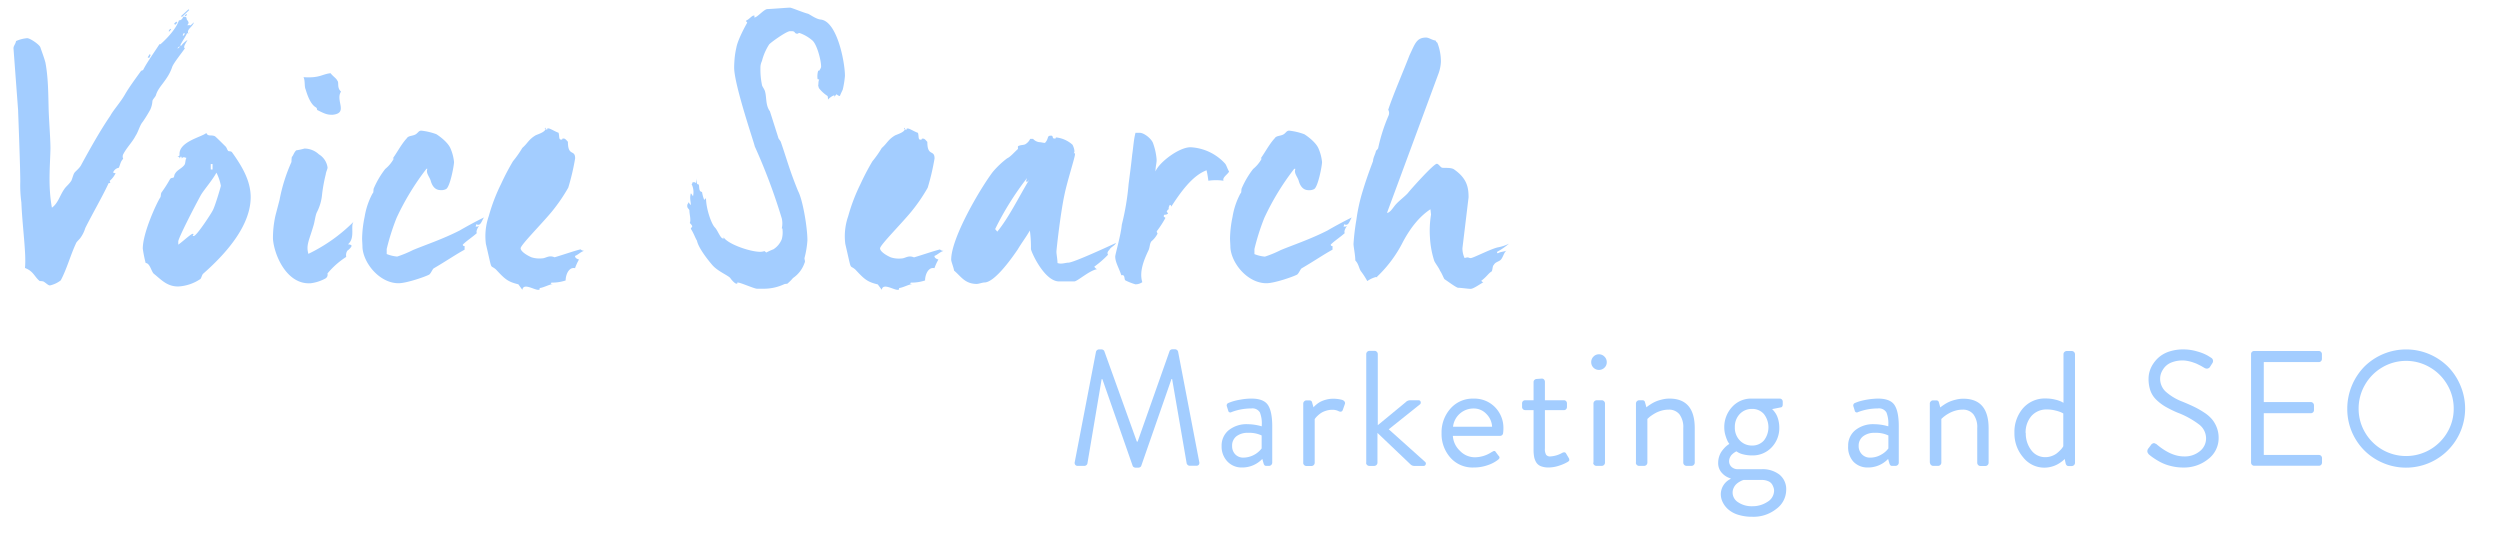 <svg id="Layer_1" data-name="Layer 1" xmlns="http://www.w3.org/2000/svg" viewBox="0 0 762 163">
  <defs>
    <style>
      .voice-1 {
        isolation: isolate;
      }

      .voice-2 {
        fill: #a3cdff;
      }
    </style>
  </defs>
  <title>voice_search@1x</title>
  <g id="Marketing-and-SEO" class="voice-1">
    <g class="voice-1">
      <path class="voice-2" d="M327.59,140.8l6.47-33.59a.89.89,0,0,1,.34-.5.91.91,0,0,1,.56-.21h.78a1,1,0,0,1,.53.16.74.74,0,0,1,.33.38l9.91,27.56h.24L356.49,107a.74.74,0,0,1,.33-.38,1,1,0,0,1,.53-.16h.82a1,1,0,0,1,.91.71l6.44,33.59a1,1,0,0,1-.11.87.9.9,0,0,1-.8.33h-2a.87.87,0,0,1-.57-.22,1,1,0,0,1-.34-.49l-4.44-25.73h-.19L347.85,142a.72.72,0,0,1-.34.38,1,1,0,0,1-.51.16h-.91a1,1,0,0,1-.51-.16.72.72,0,0,1-.34-.38L336,115.56h-.22l-4.34,25.73a.9.9,0,0,1-.33.49.92.92,0,0,1-.58.22h-2a.89.89,0,0,1-.79-.33A1,1,0,0,1,327.59,140.8Z"/>
      <path class="voice-2" d="M372.35,135.93a6,6,0,0,1,2.12-4.77,8.65,8.65,0,0,1,5.89-1.86,14.52,14.52,0,0,1,2,.16,14.76,14.76,0,0,1,1.65.33l.58.15v-.42a9,9,0,0,0-.58-3.82,2.66,2.66,0,0,0-2.66-1.2,16.71,16.71,0,0,0-6,1.11.65.65,0,0,1-1-.48l-.39-1.24a.8.8,0,0,1,.53-1.09c.22-.1.58-.23,1.09-.41a18.32,18.32,0,0,1,2.48-.58,18.69,18.69,0,0,1,3.39-.32c2.46,0,4.13.65,5,1.93s1.33,3.46,1.33,6.52v11.11a1,1,0,0,1-1,.95H386a.78.78,0,0,1-.57-.18,1.64,1.64,0,0,1-.29-.58l-.39-1.36a8.41,8.41,0,0,1-6.2,2.61,5.9,5.9,0,0,1-4.41-1.8A6.55,6.55,0,0,1,372.35,135.93Zm3.2,0a3.55,3.55,0,0,0,.95,2.55,3.33,3.33,0,0,0,2.54,1,7.13,7.13,0,0,0,5.51-2.8v-3.95a8.85,8.85,0,0,0-4.19-.8,5.47,5.47,0,0,0-3.5,1.05A3.56,3.56,0,0,0,375.55,135.93Z"/>
      <path class="voice-2" d="M397.23,141.05V123a.91.91,0,0,1,.29-.66.88.88,0,0,1,.65-.3h.93a.77.77,0,0,1,.84.68l.42,1.44.23-.28a8.67,8.67,0,0,1,.71-.64,7.15,7.15,0,0,1,1.18-.79,8.17,8.17,0,0,1,1.69-.63,8.44,8.44,0,0,1,2.22-.29,10.43,10.43,0,0,1,1.27.08,8.69,8.69,0,0,1,1.22.22,1.53,1.53,0,0,1,.9.51.83.83,0,0,1,.12.86l-.61,1.72c-.19.54-.59.69-1.19.45a4.14,4.14,0,0,0-2-.47,6.38,6.38,0,0,0-2,.32,5.9,5.9,0,0,0-1.55.73,8.59,8.59,0,0,0-1,.83,5.68,5.68,0,0,0-.63.68l-.2.29v13.34a1,1,0,0,1-.95.95h-1.56a1,1,0,0,1-1-.95Z"/>
      <path class="voice-2" d="M416.43,141.05V107.94a1,1,0,0,1,.95-1H419a1,1,0,0,1,.95,1V129.6l8.49-7a1.92,1.92,0,0,1,1.2-.59h2.71a.59.59,0,0,1,.67.52.67.67,0,0,1-.23.73l-9.5,7.59,11.06,9.91a.66.66,0,0,1,.21.76.65.65,0,0,1-.72.49H431a1.66,1.66,0,0,1-1-.39l-10.15-9.67v9.11a1,1,0,0,1-.95.95h-1.57a1,1,0,0,1-.95-.95Z"/>
      <path class="voice-2" d="M439.39,132a10.86,10.86,0,0,1,2.7-7.45,9,9,0,0,1,7.09-3.05,8.74,8.74,0,0,1,6.49,2.6,9,9,0,0,1,2.57,6.56,8.73,8.73,0,0,1-.1,1.34.88.88,0,0,1-.29.61.91.91,0,0,1-.61.24H442.83a6.79,6.79,0,0,0,2.13,4.53,6.29,6.29,0,0,0,4.59,2,9.35,9.35,0,0,0,4.95-1.49l.25-.14.22-.12.17-.09a.53.53,0,0,1,.18-.07h.15a.33.33,0,0,1,.14,0,1.1,1.1,0,0,1,.14.11c.05,0,.09.11.14.17l.43.58.43.57a.76.76,0,0,1,.3.6c0,.2-.18.43-.52.69a10.64,10.64,0,0,1-3.07,1.59,12.56,12.56,0,0,1-4.28.71,9,9,0,0,1-7.1-3A10.86,10.86,0,0,1,439.39,132Zm3.49-1.93h11.91a5.89,5.89,0,0,0-1.74-3.9,5.21,5.21,0,0,0-3.87-1.66,6.26,6.26,0,0,0-6.3,5.56Z"/>
      <path class="voice-2" d="M463.93,124.06V123a.92.92,0,0,1,.95-1h2.55v-5.56a.85.85,0,0,1,.29-.65.93.93,0,0,1,.66-.28l1.6-.12a.85.85,0,0,1,.64.29,1,1,0,0,1,.27.66V122h5.79a.87.87,0,0,1,.67.27,1,1,0,0,1,.26.69v1.1a1,1,0,0,1-.26.67.88.88,0,0,1-.67.28h-5.79v11.71a3.36,3.36,0,0,0,.38,1.92,1.54,1.54,0,0,0,1.28.48,8.3,8.3,0,0,0,3.64-1.1,1.41,1.41,0,0,1,.79-.15,1,1,0,0,1,.41.44l.75,1.26a1,1,0,0,1,.17.72c0,.17-.22.34-.51.52a12.56,12.56,0,0,1-2.51,1.1,10.29,10.29,0,0,1-3.25.58,6.4,6.4,0,0,1-2.4-.4,2.92,2.92,0,0,1-1.43-1.21,5.13,5.13,0,0,1-.62-1.7,12.23,12.23,0,0,1-.16-2.18V125h-2.55a.94.94,0,0,1-.95-1Z"/>
      <path class="voice-2" d="M485,110.41a2.35,2.35,0,0,1,.69-1.71,2.22,2.22,0,0,1,1.66-.71,2.29,2.29,0,0,1,1.69.71,2.32,2.32,0,0,1,.7,1.71,2.23,2.23,0,0,1-.7,1.66,2.34,2.34,0,0,1-1.69.68,2.34,2.34,0,0,1-2.35-2.34Zm.69,30.64V123a1,1,0,0,1,1-1h1.56a.88.88,0,0,1,.66.3.87.87,0,0,1,.29.66v18.09a1,1,0,0,1-.95.95H486.6a1,1,0,0,1-1-.95Z"/>
      <path class="voice-2" d="M498.64,141.05V123a1,1,0,0,1,1-1h.95a.73.73,0,0,1,.8.59l.44,1.56a4.38,4.38,0,0,0,.34-.28c.15-.12.46-.33.93-.64a11.23,11.23,0,0,1,1.48-.81,11.51,11.51,0,0,1,1.93-.63,9.25,9.25,0,0,1,2.33-.3q7.71,0,7.72,9v10.55a1,1,0,0,1-.29.66.92.92,0,0,1-.65.29H514a1,1,0,0,1-.94-.95V130.5a6.5,6.5,0,0,0-1.17-4.22,4.05,4.05,0,0,0-3.32-1.42,8,8,0,0,0-2.1.29,9.11,9.11,0,0,0-1.81.71,15.11,15.11,0,0,0-1.34.83,7.53,7.53,0,0,0-.88.71l-.32.29v13.36a1,1,0,0,1-.95.95H499.6a1,1,0,0,1-1-.95Z"/>
      <path class="voice-2" d="M523.7,141.05a6.09,6.09,0,0,1,.35-2.05,5.86,5.86,0,0,1,.85-1.62,10.63,10.63,0,0,1,1-1.14,6.07,6.07,0,0,1,.86-.71l.34-.22c-.1-.14-.24-.36-.42-.64a10.59,10.59,0,0,1-.69-1.73,8.4,8.4,0,0,1-.43-2.61,9,9,0,0,1,2.33-6.23,7.8,7.8,0,0,1,6.11-2.61h8.43a.93.93,0,0,1,.69.27,1,1,0,0,1,.26.69v.85a1.26,1.26,0,0,1-.14.57.51.51,0,0,1-.4.29l-2.72.54a2,2,0,0,1,.24.21,6.57,6.57,0,0,1,.53.63,6.37,6.37,0,0,1,.67,1.09,7.73,7.73,0,0,1,.53,1.59,9.1,9.1,0,0,1,.24,2.11,8.48,8.48,0,0,1-2.31,6,7.89,7.89,0,0,1-6,2.48,10.6,10.6,0,0,1-2.6-.3,6,6,0,0,1-1.68-.63l-.47-.31-.24.12a5.9,5.9,0,0,0-.54.35,5.82,5.82,0,0,0-.69.6,2.82,2.82,0,0,0-.53.84,2.62,2.62,0,0,0-.24,1.09,2.34,2.34,0,0,0,.72,1.72,2.79,2.79,0,0,0,2.06.72H537a8.38,8.38,0,0,1,5.36,1.64,5.69,5.69,0,0,1,2.07,4.76,7.19,7.19,0,0,1-2.95,5.66,11.11,11.11,0,0,1-7.34,2.44,14.15,14.15,0,0,1-4.35-.61,8.24,8.24,0,0,1-3-1.62,7,7,0,0,1-1.71-2.21,5.56,5.56,0,0,1-.58-2.47,5.22,5.22,0,0,1,3-4.63v-.15a5.63,5.63,0,0,1-2.53-1.53A4.36,4.36,0,0,1,523.7,141.05Zm4.4,9.06a3.51,3.51,0,0,0,1.71,3,7.35,7.35,0,0,0,4.28,1.19,8.23,8.23,0,0,0,4.65-1.35,4,4,0,0,0,2-3.41,3.06,3.06,0,0,0-.12-.81,5.42,5.42,0,0,0-.46-1.05,2.48,2.48,0,0,0-1.18-1,4.77,4.77,0,0,0-2-.39h-5.54l-.37.12a6.55,6.55,0,0,0-.79.39,5.5,5.5,0,0,0-1,.71,3.65,3.65,0,0,0-.81,1.1A3.33,3.33,0,0,0,528.1,150.11Zm2.16-23.9a5.61,5.61,0,0,0-1.48,4,5.55,5.55,0,0,0,1.48,4A5,5,0,0,0,534,135.8a4.7,4.7,0,0,0,3.64-1.54,6.57,6.57,0,0,0,0-8.06,4.65,4.65,0,0,0-3.64-1.56A5,5,0,0,0,530.26,126.21Z"/>
      <path class="voice-2" d="M563.32,135.93a6,6,0,0,1,2.12-4.77,8.65,8.65,0,0,1,5.89-1.86,14.52,14.52,0,0,1,2,.16,14.76,14.76,0,0,1,1.65.33l.58.15v-.42a9,9,0,0,0-.58-3.82,2.66,2.66,0,0,0-2.66-1.2,16.71,16.71,0,0,0-6,1.11.65.65,0,0,1-1-.48l-.39-1.24a.81.81,0,0,1,.54-1.09c.21-.1.57-.23,1.08-.41a22,22,0,0,1,5.87-.9c2.46,0,4.13.65,5,1.93s1.33,3.46,1.33,6.52v11.11a1,1,0,0,1-1,.95h-1a.74.74,0,0,1-.56-.18,1.49,1.49,0,0,1-.3-.58l-.39-1.36a8.41,8.41,0,0,1-6.2,2.61,5.9,5.9,0,0,1-4.41-1.8A6.55,6.55,0,0,1,563.32,135.93Zm3.2,0a3.55,3.55,0,0,0,1,2.55,3.33,3.33,0,0,0,2.54,1,6.5,6.5,0,0,0,3.26-.87,6.67,6.67,0,0,0,2.26-1.93v-3.95a8.89,8.89,0,0,0-4.2-.8,5.47,5.47,0,0,0-3.5,1.05A3.56,3.56,0,0,0,566.52,135.93Z"/>
      <path class="voice-2" d="M588.21,141.05V123a.87.87,0,0,1,.29-.66.88.88,0,0,1,.66-.3h1a.75.75,0,0,1,.81.59l.43,1.56c.09-.06.2-.16.35-.28s.45-.33.92-.64a11.23,11.23,0,0,1,1.48-.81,11.51,11.51,0,0,1,1.93-.63,9.25,9.25,0,0,1,2.33-.3q7.71,0,7.72,9v10.55a1,1,0,0,1-.29.66.92.92,0,0,1-.65.29h-1.59a.91.91,0,0,1-.65-.29,1,1,0,0,1-.29-.66V130.5a6.5,6.5,0,0,0-1.17-4.22,4.05,4.05,0,0,0-3.32-1.42,8,8,0,0,0-2.1.29,9.11,9.11,0,0,0-1.81.71c-.5.28-1,.56-1.34.83a7.53,7.53,0,0,0-.88.71l-.32.29v13.36a1,1,0,0,1-.95.95h-1.56a1,1,0,0,1-.95-.95Z"/>
      <path class="voice-2" d="M614,131.94a11,11,0,0,1,2.59-7.48,8.81,8.81,0,0,1,7-3,11.61,11.61,0,0,1,2.8.33,9.65,9.65,0,0,1,1.95.65l.61.34V107.94a.91.91,0,0,1,.29-.66,1,1,0,0,1,.66-.29h1.56a1,1,0,0,1,1,1v33.11a1,1,0,0,1-1,.95h-1a.78.78,0,0,1-.55-.23,1.2,1.2,0,0,1-.3-.58l-.29-1.34-.29.28a7.58,7.58,0,0,1-.79.64,9.55,9.55,0,0,1-1.29.8,8.45,8.45,0,0,1-1.71.64,8.28,8.28,0,0,1-2.09.28,8.16,8.16,0,0,1-6.45-3.1A11.11,11.11,0,0,1,614,131.94Zm3.46.05a8.27,8.27,0,0,0,1.65,5.2,5.21,5.21,0,0,0,4.32,2.15,5.45,5.45,0,0,0,1.93-.34,5.78,5.78,0,0,0,1.55-.82,11.7,11.7,0,0,0,1.09-1,5.24,5.24,0,0,0,.69-.83l.2-.34v-10l-.66-.33a10.19,10.19,0,0,0-1.69-.54,9.93,9.93,0,0,0-2.5-.33,6.09,6.09,0,0,0-4.87,2A7.64,7.64,0,0,0,617.41,132Z"/>
      <path class="voice-2" d="M654.66,138.05a.93.93,0,0,1-.15-.51,1.4,1.4,0,0,1,.27-.81l.37-.47.36-.48a1.4,1.4,0,0,1,1.06-.73l.67.29q4.43,3.78,8.44,3.78a7.22,7.22,0,0,0,4.85-1.61,4.94,4.94,0,0,0,1.88-3.88,5.35,5.35,0,0,0-2.09-4.22,26.35,26.35,0,0,0-6.69-3.67,35.68,35.68,0,0,1-3.72-1.85,14.61,14.61,0,0,1-2.68-2.06,7.26,7.26,0,0,1-1.79-2.78,10.94,10.94,0,0,1-.56-3.65,8,8,0,0,1,.33-2.22,8.49,8.49,0,0,1,1.13-2.37,9.43,9.43,0,0,1,2-2.17,9.3,9.3,0,0,1,3-1.54,13.53,13.53,0,0,1,4.14-.6,14.79,14.79,0,0,1,4.3.64,14.31,14.31,0,0,1,3.18,1.28l1,.63a1.1,1.1,0,0,1,.35.3,1.16,1.16,0,0,1,.22.58,1.18,1.18,0,0,1-.25.84l-.3.47-.3.47a1.18,1.18,0,0,1-1,.65,1.62,1.62,0,0,1-.76-.22l-.24-.14-.49-.29c-.16-.1-.39-.22-.67-.36l-.85-.42c-.27-.12-.59-.26-1-.39a10.25,10.25,0,0,0-1.08-.34c-.35-.09-.72-.17-1.11-.23a6.54,6.54,0,0,0-1.15-.1,9,9,0,0,0-3.3.55,5.27,5.27,0,0,0-2.17,1.43,6.64,6.64,0,0,0-1.1,1.76,4.87,4.87,0,0,0-.35,1.75,5.33,5.33,0,0,0,1.69,4,16.28,16.28,0,0,0,5.08,3.05c1.5.62,2.76,1.17,3.77,1.67a26.61,26.61,0,0,1,3,1.74,10.63,10.63,0,0,1,2.35,2.07,9.13,9.13,0,0,1,1.4,2.49,8.66,8.66,0,0,1,.54,3.12,8,8,0,0,1-3.17,6.42,11.67,11.67,0,0,1-7.61,2.58,15.09,15.09,0,0,1-4-.52,13.52,13.52,0,0,1-3.31-1.31,23.26,23.26,0,0,1-2.07-1.3,13.64,13.64,0,0,1-1.15-.91A3.4,3.4,0,0,1,654.66,138.05Z"/>
      <path class="voice-2" d="M686.12,141.05V107.94a.93.93,0,0,1,.26-.67.9.9,0,0,1,.69-.28h19.7a.88.88,0,0,1,.68.28.94.94,0,0,1,.27.67v1.47a.94.94,0,0,1-.27.67.88.88,0,0,1-.68.28H690v12.18H704.3a1,1,0,0,1,1,.95V125a.92.92,0,0,1-.28.68,1,1,0,0,1-.68.27H690v12.72h16.8a.92.92,0,0,1,.68.28,1,1,0,0,1,.27.68V141a1,1,0,0,1-.27.68.88.88,0,0,1-.68.28h-19.7a.9.9,0,0,1-.69-.28A.93.93,0,0,1,686.12,141.05Z"/>
      <path class="voice-2" d="M715.45,124.54a18.38,18.38,0,0,1,5.21-12.79,18.09,18.09,0,0,1,25.47,0,18,18,0,0,1,3.81,5.76,18,18,0,0,1-25.6,22.6,17.53,17.53,0,0,1-6.51-6.51A17.77,17.77,0,0,1,715.45,124.54Zm5.4-7.26a14.31,14.31,0,0,0-1.94,7.26,14.16,14.16,0,0,0,1.94,7.24,14.53,14.53,0,0,0,5.28,5.28,14.52,14.52,0,0,0,14.5,0,14.53,14.53,0,0,0,5.31-5.28,14.07,14.07,0,0,0,1.95-7.24,14.22,14.22,0,0,0-1.95-7.26,14.57,14.57,0,0,0-5.31-5.32,14.33,14.33,0,0,0-14.5,0A14.56,14.56,0,0,0,720.85,117.28Z"/>
    </g>
  </g>
  <g id="Voice-Search" class="voice-1">
    <g class="voice-1">
      <path class="voice-2" d="M59.11,6.8c-.33,1.32-2.2,2.09-1.76,3.3h.11c.11,0,.22-.22.33-.22-.22.33-.44.33-.77.22-.44,1-1.21,2.09-2,3.52v.11a.4.4,0,0,0,.11.33,8.11,8.11,0,0,1,2-1.87c-.11.44-1.54,2.2-.77,2.53-.88,1.32-3.3,4.29-3.85,5.61-1.32,4.07-4.18,5.94-4.95,8.58-.11.55-1,1.32-1.1,1.87a7.18,7.18,0,0,1-.66,2.64,42.57,42.57,0,0,1-2.31,3.74c-.88,1-1.32,3-2.2,4.29-.88,1.76-2.64,3.52-3.63,5.39a1.56,1.56,0,0,0-.11,1.54c-.88,1-.77,1.43-1.32,2.75a2.32,2.32,0,0,0-1.76,1.43,1.28,1.28,0,0,0,.77.22A7.18,7.18,0,0,1,33.59,55c-.33.11.11.66,0,.77-.33.11-.44-.11-.55.22C31.17,60,28.2,65.1,26,69.5a10.1,10.1,0,0,1-1.54,3.08c-.44.55-1.21,1.21-1.32,1.65-1.65,3.52-2.75,7.7-4.62,11.22A8.31,8.31,0,0,1,15.22,87c-.55,0-1.21-.77-2-1.21a3.74,3.74,0,0,0-1.1-.11c-1.65-1.32-1.87-3-4.51-4,.44-4.4-.77-12.21-1.1-20a37.89,37.89,0,0,1-.33-6.27c0-5.17-.66-21.12-.66-21.78L4.11,14.72c0-.77.66-1.32.77-2.2a10.33,10.33,0,0,1,3.41-.88c.88,0,3.63,1.87,4,2.75.44,1.32,1.1,3,1.54,4.62.88,4.51.88,9.68,1,14.41.11,3.52.55,8.91.55,11.88-.11,5.28-.77,11.33.44,18,1.87-1.32,2.42-3.74,3.74-5.61.55-.88,1.43-1.43,2.2-2.64.33-.77.55-1.76.88-2.31s1.65-1.43,2.2-2.64c2.64-4.84,5.72-10.34,8.8-14.85.88-1.65,3.08-4.07,4.4-6.38s3.3-4.95,4.95-7.26c.11-.11.66-.11.77-.55,1.21-2.31,3.52-5.5,4.84-7.59h.33c1.87-1.65,4.73-4.62,5.61-7.26.55,0,1-.33,1.32-1.1.44,0,1,0,1,.44a1.56,1.56,0,0,0,.22.66h.11c.44.88.33.77,0,1.32v.22a1.21,1.21,0,0,1,.88,0Zm-13.2,10-.44.88L45,17.47l.66-1ZM52.18,9l-.66.66-.11-.22.44-.66Zm1.87-2.09-.66.66-.33-.33.66-.66Zm0,7.81a.58.58,0,0,0,.66-.66ZM57.68,3.06l-2.2,2.09-.33-.22,2.31-2.09Zm-1.32,7.15L56,10.1l-.33.66.33.11ZM57,4.6,56.36,5V4.6l.55-.33Z"/>
      <path class="voice-2" d="M62,83.36c-.44.33-.55,1.21-.88,1.65a13.25,13.25,0,0,1-6.82,2.31c-3.41,0-5.17-2.09-7.37-3.85-.77-.55-1.21-3.3-2.53-3.3a38.19,38.19,0,0,1-.88-4.4c0-4.84,4.29-14,5.28-15.51.33-.33.11-1.32.55-1.76a39.72,39.72,0,0,0,2.53-4c.44-.33.44-.22.88-.33s.22-.77.66-1.32c.55-1,2-1.54,2.75-2.53.44-.55.22-1.43.66-2.2-.33,0-1-.55-1.43.22a.93.93,0,0,0-.22-.66c-.22.11-.33.44-.33.88,0-.55-.22-.77-.77-.77l.22-.11c.11,0,.22-.11.44-.33-.55-4.18,6.93-5.61,8.14-6.82.55,1.21,1.43.44,2.64,1,.55.44,2.42,2.31,3.41,3.3,0,.11.11.22.22.44a2.36,2.36,0,0,0,.44.77c.33.11.77,0,1.1.33,3.41,4.73,5.72,9,5.72,13.75C76.38,68.18,70,76.32,62,83.36Zm4-30.8c-1.21,2.31-3.74,5.17-4.73,6.82-2.42,4.4-6.93,13.31-6.93,14.19v1c1.43-1,3.85-3.3,4.4-3.3.77,0-.55.66.33.66s5.5-7.15,5.72-7.7c.66-1,2.53-7.37,2.53-7.59A14.46,14.46,0,0,0,65.93,52.56Zm-1.21-.88V50h-.55v1.65Z"/>
      <path class="voice-2" d="M106.08,74.45c.33.11.77,0,1.1.44-.11.55-.88,1.21-1.32,1.54a2.52,2.52,0,0,0-.33,1.87,24.88,24.88,0,0,0-5.72,5.06,1.33,1.33,0,0,1-.66,1.54,12.6,12.6,0,0,1-4.4,1.43c-7.37.55-11.22-8.69-11.55-13.53A30.77,30.77,0,0,1,84,65.54l1.21-4.62a51.28,51.28,0,0,1,3.63-11.55,9.68,9.68,0,0,1,.11-1.54c.44-.33.55-1.21,1.32-2a20.81,20.81,0,0,0,2.53-.55,6.49,6.49,0,0,1,4.4,1.76,5.59,5.59,0,0,1,2.64,4c0,.55-.44,1.21-.55,2.09a49.34,49.34,0,0,0-1.1,5.94,14.82,14.82,0,0,1-1.65,5.72c-.44,1-.66,3-1,4-1.32,4.51-2.31,5.94-1.54,8.58a50.33,50.33,0,0,0,14-10C106.52,68.51,108.5,72.36,106.08,74.45Zm-5-39.49c-1.65.11-3.19-.88-4.4-1.43-.11-.33,0-.44-.33-.77-1.65-.88-2.64-3.63-3.19-5.5-.44-.88-.11-2.75-.66-3.74,5,.33,5.5-.88,8.25-1.21.77,1,1.76,1.54,2.09,2.31.55.55-.22,2.09,1.1,3.3C102.12,30.67,106.41,34.63,101.13,35Z"/>
      <path class="voice-2" d="M145.79,68.51c-.77,0-.33-.44-.66,0,0,.44-.44.55.11.55.77,0,.33-.11.77-.11-.44.44-1,1.65-.66,2.09-1.32,1.21-3.08,2.31-4.29,3.52,0,.33.22.44.55.44v1.1c-2.64,1.43-5.5,3.41-9.46,5.72-.44.44-.77,1.43-1.32,1.87-1.21.66-6.93,2.64-9.35,2.64-5.72,0-10.67-6-11-10.89,0-.88-.11-2-.11-2.75a34.62,34.62,0,0,1,.77-6.6,22.68,22.68,0,0,1,2.42-7.15c.33-.11.22-.88.33-1.43a27.25,27.25,0,0,1,3.52-6,10.71,10.71,0,0,0,2.53-3,.4.4,0,0,0-.11-.33c-.33.33-.44.44-.44.55,1.32-1.65,2.86-4.73,4.62-6.6.44-.77,1.65-.66,2.53-1.1s1-1.21,1.87-1.21A19.46,19.46,0,0,1,133,40.9c1.21.77,3.52,2.53,4.29,4.29a13.9,13.9,0,0,1,1.1,4.18c0,1.1-1.21,7.59-2.42,8.25a3.09,3.09,0,0,1-1.65.33c-1.76,0-2.64-1.32-3.08-3-.44-1.21-1.43-2.2-1-3.41v-.11H130a78.09,78.09,0,0,0-9.13,15,69.87,69.87,0,0,0-3,9.46v1.54a11,11,0,0,0,3.19.77,34.4,34.4,0,0,0,4.84-2c4-1.65,9-3.3,14.19-5.94,1.32-.77,4.84-2.75,7.48-4C147,66.86,146.67,68.51,145.79,68.51Z"/>
      <path class="voice-2" d="M175.27,78c0,.55.44.88,1.21,1.1a15.21,15.21,0,0,0-1.21,2.64c-1.87-.44-2.86,2-2.86,3.74a13,13,0,0,1-4.29.66c-.55.33,0,.44.44.44-1.21.11-2.86,1.1-4.07,1.21v.33c0,.11-.11.22-.44.22-1.32,0-4.51-2.2-4.84,0L158,86.66c-3.19-.77-4.07-1.54-6.82-4.51-2-1.76-1,1-3.08-7.81a18.53,18.53,0,0,1,.88-8.47,54.87,54.87,0,0,1,3.74-9.79,73.69,73.69,0,0,1,3.63-6.93,32.56,32.56,0,0,0,2.86-4.07c1.65-1.43,1.87-2.53,4.07-3.85,1-.44,3.3-1.1,3-2.31-.11.11-.22.11-.22.22s.11.33.44.33c.88,0-.22-.33.66-.33.55,0,2.09,1,3.08,1.32.33,1,0,2.09.77,2.09s0-.33.77-.33c.55,0,.88.55,1.32,1,0,4.62,2.2,2.2,2.2,5.06a71.18,71.18,0,0,1-2.09,8.91,52.48,52.48,0,0,1-5.06,7.37c-3.19,3.85-9.46,10.12-9.46,11.11s2,2.2,3.3,2.75a7.91,7.91,0,0,0,3.19.33c1.21,0,2.09-1.1,3.85-.33,3-.88,5.72-1.87,7.92-2.42a1.58,1.58,0,0,0,1.1.44C176.81,76.87,176.26,77.64,175.27,78Z"/>
      <path class="voice-2" d="M256.88,27.26c-.11.33-.55,1.1-.88,2a1.5,1.5,0,0,1-1-.55l-.89,1h.12a.43.43,0,0,1,.1-.33v-.11c0-.11,0-.11-.1-.22a4.71,4.71,0,0,0-1.87,1.32,3.39,3.39,0,0,0-.11-1.1,10.76,10.76,0,0,1-2.65-2.42l-.22-.77c.12-.44,0-1.32.33-1.87h-.21a.29.29,0,0,1-.33-.33,6,6,0,0,1,.21-2.31c.12-.11.33.11.44-.22l.33-.55c-.11-.33.12.22.12-.55,0-2-1.33-6.93-2.75-8a12.09,12.09,0,0,0-3.85-2.2c-.77,0,.1.22-.67.22s-.66-.55-1.1-.66c-.11-.11-.44-.11-1.1-.11-1.09,0-6,3.52-6.38,4.07a17,17,0,0,0-2.19,5.06,4.47,4.47,0,0,0-.45,2.09,22.88,22.88,0,0,0,.45,5.06c0,.55.87,1.43,1,2.31.44,1.65.11,4.07,1.44,5.83l2.52,7.92c0,.33.44.77.77,1.32,1.77,5.06,2.64,8.58,5.29,15.07,1.42,2.64,2.85,11,2.85,15.07a28.92,28.92,0,0,1-.87,5.28c-.12.44.33,1,0,1.54a9.08,9.08,0,0,1-3.52,4.62,13.23,13.23,0,0,1-1.77,1.76,3.13,3.13,0,0,0-.88.11A14.66,14.66,0,0,1,233.12,88h-2.41c-.77,0-5-1.87-5.73-1.87s.23.33-.54.33c-.45,0-1.54-1.21-1.88-1.76-.88-.88-3.74-2-5.39-3.85-1.43-1.65-4.29-5.28-4.73-7.48-.55-.88-1-2.31-1.87-3.63,0-.33.66-.66.33-1a3.51,3.51,0,0,0-.66-.77c.44-.88-.11-2.75-.11-3.74,0-.55-.66-.66-.66-1.43s.33-.66.33-1.1c.33,0,.22.44.77.77,0-1-.44-2.09,0-3.52.11,0,.33.33.66.88a5.57,5.57,0,0,0-.44-3.74c.44,0-.11-.55.66-.55s.22.22.66.22c0-.77.44-1.32.44-2.2,0,.77-.44,1.43-.11,2.31.11.44.33.22.44.33.44.33-.11,2.2,1.1,2.31a11.45,11.45,0,0,0,.66,2.42l.55-.55c0,3,1.54,7.81,2.75,9,.77.77,1.65,3.3,2.42,3.3.56,0,.11-.22.11-.55.88,2.09,8,4.62,11.22,4.62a4,4,0,0,0,1.32-.22l.55.44a22.45,22.45,0,0,1,2.2-1,6.47,6.47,0,0,0,2.53-3.08,7.78,7.78,0,0,0,.23-2.75c0-.77-.23-.44-.23-.55a6.76,6.76,0,0,0,0-3,178.54,178.54,0,0,0-8.25-22c0-.55-6.27-18.7-6.27-24,0-.11,0-1,.11-2.42a24.08,24.08,0,0,1,.56-3.63c.32-1.87,1.86-5.06,3.29-7.59,0-.33-.33-.22-.33-.66.88-.33,1.77-1.54,2.31-1.54.77,0-.22.55.33.55.77,0,2.86-2.53,3.86-2.53,2.31-.11,6.15-.44,6.92-.44.45,0,4.08,1.54,5.51,1.87.88.44,2.52,1.65,3.84,1.76,5,.55,7.37,13,7.37,17.16A27.41,27.41,0,0,1,256.88,27.26Z"/>
      <path class="voice-2" d="M284.82,78c0,.55.44.88,1.21,1.1a15.21,15.21,0,0,0-1.21,2.64c-1.87-.44-2.86,2-2.86,3.74a13,13,0,0,1-4.29.66c-.55.33,0,.44.44.44-1.21.11-2.86,1.1-4.07,1.21v.33c0,.11-.11.22-.44.22-1.32,0-4.51-2.2-4.84,0l-1.21-1.65c-3.19-.77-4.07-1.54-6.82-4.51-2-1.76-1,1-3.08-7.81a18.53,18.53,0,0,1,.88-8.47,54.87,54.87,0,0,1,3.74-9.79,73.69,73.69,0,0,1,3.63-6.93,32.56,32.56,0,0,0,2.86-4.07c1.65-1.43,1.87-2.53,4.07-3.85,1-.44,3.3-1.1,3-2.31-.11.11-.22.11-.22.22s.11.33.44.33c.88,0-.22-.33.66-.33.55,0,2.09,1,3.08,1.32.33,1,0,2.09.77,2.09s0-.33.77-.33c.55,0,.88.55,1.32,1,0,4.62,2.2,2.2,2.2,5.06a71.18,71.18,0,0,1-2.09,8.91,52.48,52.48,0,0,1-5.06,7.37c-3.19,3.85-9.46,10.12-9.46,11.11s2,2.2,3.3,2.75a7.91,7.91,0,0,0,3.19.33c1.21,0,2.09-1.1,3.85-.33,3-.88,5.72-1.87,7.92-2.42a1.58,1.58,0,0,0,1.1.44C286.36,76.87,285.81,77.64,284.82,78Z"/>
      <path class="voice-2" d="M338.17,76.1c-.55.55-.77,1-.44,1.54a29.93,29.93,0,0,1-4.18,3.63c0,.11.55.77.88.77-2.31.33-6.05,3.74-7,3.74h-4.62c-4.51,0-8.58-9.13-8.58-9.9a36.68,36.68,0,0,0-.33-5.61c-1.21,2.09-2.42,3.63-3.74,5.83-1.21,1.76-6.82,10-10.12,10-.55,0-1.76.44-2.31.44-3.63,0-4.84-2.31-6.93-4.07-.11-.88-.88-2.75-.88-3.3,0-6.71,8.91-21.78,12.65-26.73a27,27,0,0,1,4.4-4.18c1-.44,2.2-1.87,3.19-2.75.33-.33-.11-.66.22-1,1-.44,1.76-.22,2.31-.66A3.66,3.66,0,0,0,314,42.33h.88a3.1,3.1,0,0,0,1.87,1c.55,0,1.21.22,1.76.22,1.32-1.43.44-2.2,1.87-2.2.77,0,.22.88,1,.88s.11-.33.66-.33a8.9,8.9,0,0,1,4.84,2.2c.33.55.88,2.09.44,2.53,0,.44.33-.44.33.44s-2.31,8-3.19,12.21C323.21,65.1,322,76.1,322,76.76s.33,2.42.33,3.41c1.21.44,2.42-.11,3.3-.11,1.65,0,13.86-5.72,14.52-6C339.82,74.89,338.5,75.33,338.17,76.1ZM313,55.53c-.44-.44,0-.88,0-1.21a89.54,89.54,0,0,0-9.68,15.51l.66.77c3.52-4.29,6.49-10.45,9.68-15.73Z"/>
      <path class="voice-2" d="M372.93,55.09a15.93,15.93,0,0,0-4.62,0c-.11-.77-.22-1.76-.55-3.19-4.4,1.65-8,6.82-10.78,11.11,0-.33-.11-.55-.44-.55-.33.66-.44,1.1-.22,1.32a.4.4,0,0,0-.33.11,3.25,3.25,0,0,1-.33.44c-.11.33.33.44.33.88-.33,0-.33.22-.77.22h-.11c-.22,0-.33.11-.33.22-.33.44.44.66.44.77a31.36,31.36,0,0,1-2.64,4.07c0,.44.33.66.22.77a7.53,7.53,0,0,1-1.87,2.31c-.55.77-.44,1.87-.88,2.75-1.43,3-2.86,6.6-1.87,9.68a3.62,3.62,0,0,1-2.09.66A17.15,17.15,0,0,1,343,85.45c-.44-.44,0-1.87-1.21-1.54-.77-2.31-1.87-4-1.87-5.72,0-.66,1.76-6.71,2-9.68A77.17,77.17,0,0,0,344,56.08c.33-2.53.77-5.83,1.1-9,.33-2.09.44-4.51,1-6.6h1.32c1.21,0,3.41,1.65,4,3.08a19.22,19.22,0,0,1,1.1,4.84c.11,1.21-.33,2.2-.33,3.85,1.1-2.75,7.15-7.37,10.67-7.37a15.32,15.32,0,0,1,10.56,5c.44.55.66,1.54,1.21,2.42C374.14,53.22,372.49,54.1,372.93,55.09Z"/>
      <path class="voice-2" d="M410.33,68.51c-.77,0-.33-.44-.66,0,0,.44-.44.55.11.55.77,0,.33-.11.77-.11-.44.44-1,1.65-.66,2.09-1.32,1.21-3.08,2.31-4.29,3.52,0,.33.22.44.55.44v1.1c-2.64,1.43-5.5,3.41-9.46,5.72-.44.44-.77,1.43-1.32,1.87-1.21.66-6.93,2.64-9.35,2.64-5.72,0-10.67-6-11-10.89,0-.88-.11-2-.11-2.75a34.62,34.62,0,0,1,.77-6.6,22.68,22.68,0,0,1,2.42-7.15c.33-.11.22-.88.33-1.43a27.25,27.25,0,0,1,3.52-6,10.71,10.71,0,0,0,2.53-3,.4.4,0,0,0-.11-.33c-.33.33-.44.44-.44.55,1.32-1.65,2.86-4.73,4.62-6.6.44-.77,1.65-.66,2.53-1.1s1-1.21,1.87-1.21a19.46,19.46,0,0,1,4.62,1.1c1.21.77,3.52,2.53,4.29,4.29a13.9,13.9,0,0,1,1.1,4.18c0,1.1-1.21,7.59-2.42,8.25a3.09,3.09,0,0,1-1.65.33c-1.76,0-2.64-1.32-3.08-3-.44-1.21-1.43-2.2-1-3.41v-.11h-.33a78.09,78.09,0,0,0-9.13,15,69.87,69.87,0,0,0-3,9.46v1.54a11,11,0,0,0,3.19.77,34.4,34.4,0,0,0,4.84-2c4-1.65,9-3.3,14.19-5.94,1.32-.77,4.84-2.75,7.48-4C411.54,66.86,411.21,68.51,410.33,68.51Z"/>
      <path class="voice-2" d="M456.31,76.76V77c0,.11.11.11.22.22.88-.55,1.87-.44,2.75-.88-.88.44-1.1,2.09-1.87,2.86-.55.55-1.65.66-2.09,1.54-.44.33-.33,1.43-.66,2-.88.44-1.54,1.65-3.19,2.86.33.33.55.44.66.44-.88.44-3,2-3.85,2s-3-.33-3.85-.33c-.55,0-3.63-2.31-4.18-2.64-.33-.55-.77-1.76-1.32-2.53-.33-.88-1.32-2.09-1.76-3a28.12,28.12,0,0,1-1.32-7.15,30.79,30.79,0,0,1,.33-7L436,63.78c-3.19,2.09-5.94,5.39-8.36,9.9a38.46,38.46,0,0,1-7.92,10.67v.11c0,.11.11.11.33.11-.44,0,0-.11-.77-.11a8.37,8.37,0,0,0-2.53,1.21,24.17,24.17,0,0,0-2-3.08c-.55-.88-.66-2.2-1.65-3.19,0-1.65-.55-4.18-.55-5.06a69.59,69.59,0,0,1,.88-7.37,54,54,0,0,1,2-9c1.43-4.73,3.08-8.8,3.08-8.91,0-1,.77-2.2.88-3.08a3.51,3.51,0,0,0,.66-.77,53,53,0,0,1,3.19-10,2,2,0,0,0-.11-1.76c1.43-4.4,4.73-12,6.49-16.61,1.65-3.41,2.09-5.39,5.06-5.39.88,0,2,.88,2.86.88.22.44.44.66.55.66a15.78,15.78,0,0,1,1.1,5.83,12.38,12.38,0,0,1-.88,4L422.76,64.88c1,0,2-1.87,2.75-2.64.88-1,2.75-2.42,3.63-3.41.55-.77,7.81-8.91,8.8-8.91.55,0,1.1,1.1,1.65,1.21.88.11,2.53-.11,3.52.44,4,2.75,4.51,5.5,4.51,8.58l-1.87,15.51a7,7,0,0,0,.66,3c1.32-.44,1.1,0,1.87,0s6.49-3,8.47-3.3a12.22,12.22,0,0,0,3.19-1.1A19.87,19.87,0,0,1,456.31,76.76Z"/>
    </g>
  </g>
</svg>
